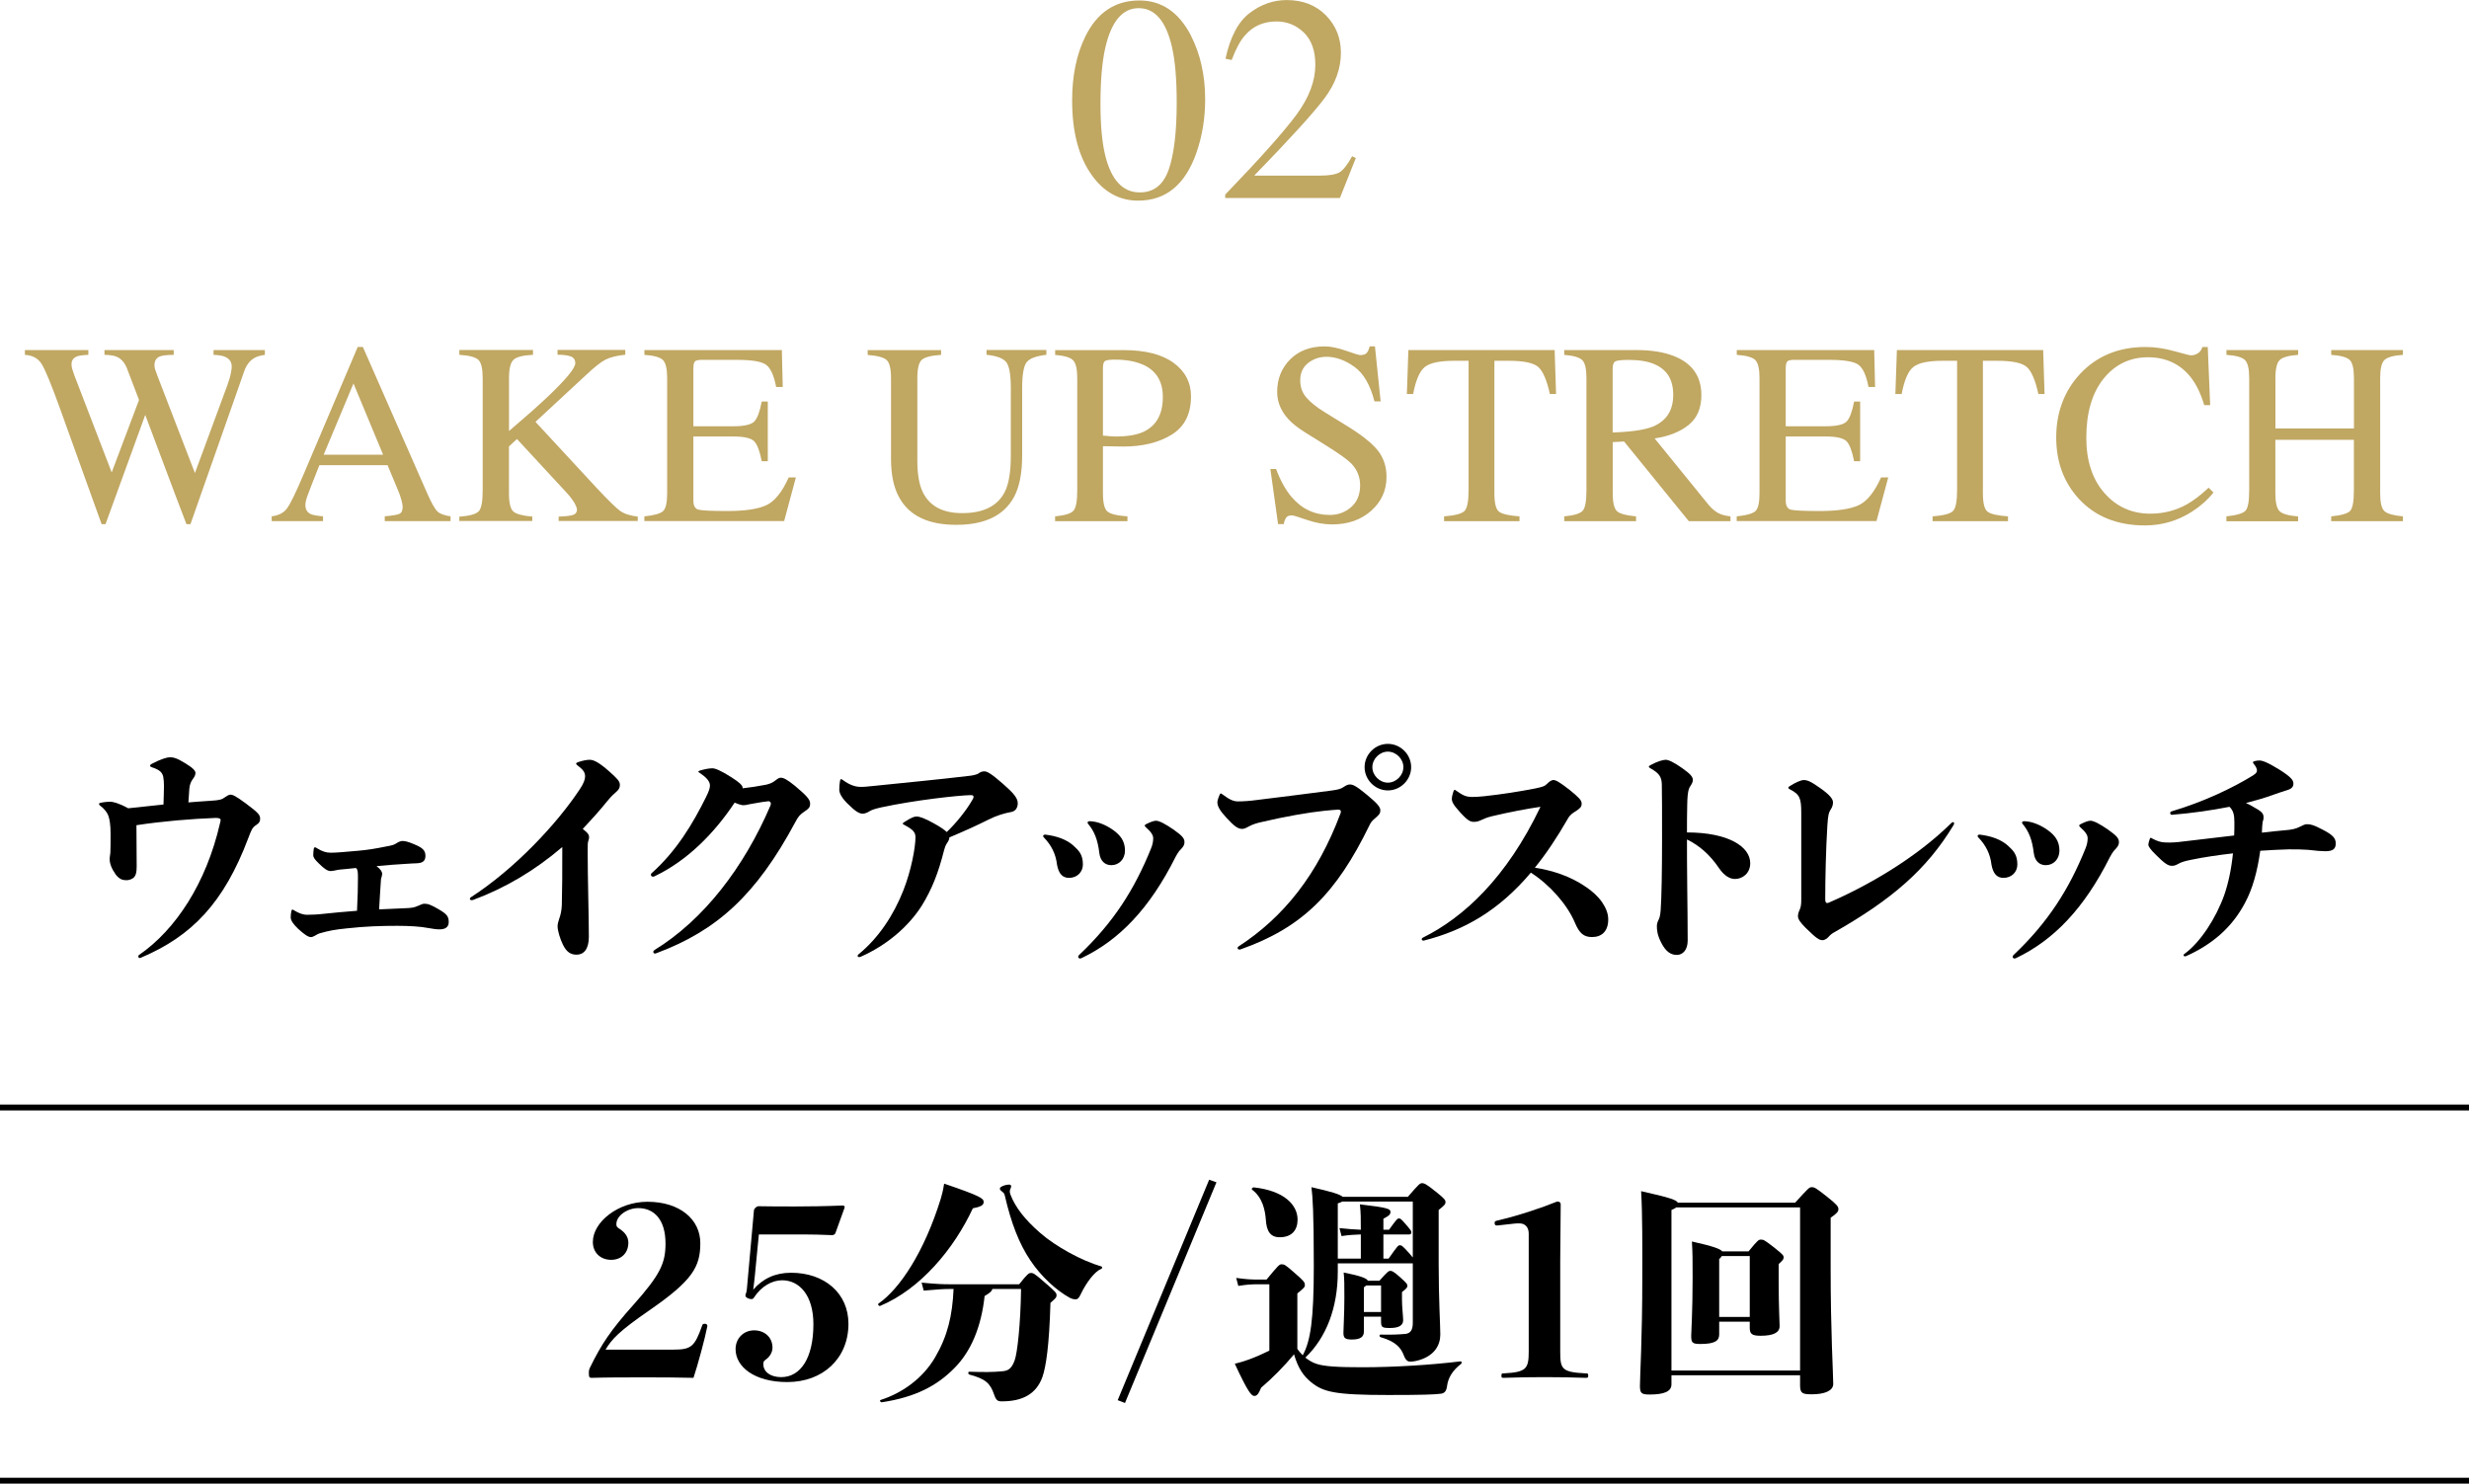 <?xml version="1.0" encoding="UTF-8"?>
<svg id="_レイヤー_2" data-name="レイヤー 2" xmlns="http://www.w3.org/2000/svg" width="420" height="252.44" viewBox="0 0 420 252.44">
  <defs>
    <style>
      .cls-1 {
        fill: #c0a762;
      }

      .cls-2 {
        fill: none;
        stroke: #000;
        stroke-miterlimit: 10;
      }
    </style>
  </defs>
  <g id="obj">
    <g>
      <g>
        <path class="cls-1" d="M202.54,5.96c1.64,3.17,2.47,6.82,2.47,10.94,0,3.24-.5,6.29-1.51,9.16-1.9,5.39-5.2,8.08-9.89,8.08-3.21,0-5.84-1.46-7.91-4.37-2.21-3.11-3.32-7.33-3.32-12.67,0-4.2.74-7.81,2.22-10.84,2-4.12,5.08-6.18,9.23-6.18,3.74,0,6.65,1.96,8.72,5.88ZM198.83,28.81c.89-2.62,1.34-6.41,1.34-11.37,0-3.95-.27-7.11-.81-9.46-1.01-4.39-2.9-6.59-5.66-6.59s-4.66,2.26-5.69,6.78c-.54,2.41-.81,5.58-.81,9.51,0,3.69.28,6.64.83,8.86,1.04,4.13,2.99,6.2,5.86,6.2,2.39,0,4.04-1.31,4.93-3.93Z"/>
        <path class="cls-1" d="M208.42,33.11c5.96-6.18,10-10.72,12.13-13.61,2.13-2.89,3.2-5.72,3.2-8.46,0-2.41-.65-4.24-1.95-5.5-1.3-1.26-2.86-1.89-4.66-1.89-2.23,0-4.04.81-5.42,2.44-.77.89-1.5,2.27-2.2,4.12l-1.05-.22c.81-3.74,2.19-6.34,4.14-7.8,1.94-1.46,4.03-2.18,6.26-2.18,2.75,0,4.98.87,6.68,2.6,1.7,1.73,2.55,3.85,2.55,6.36,0,2.67-.92,5.24-2.76,7.71s-5.84,6.87-11.99,13.2h11.21c1.56,0,2.66-.19,3.3-.56.63-.37,1.35-1.29,2.15-2.73l.63.29-2.71,6.81h-19.51v-.56Z"/>
      </g>
      <g>
        <path class="cls-1" d="M15.03,59.56v.82c-.87.03-1.5.11-1.87.24-.66.24-.99.69-.99,1.33,0,.29.04.57.12.84.08.27.2.62.35,1.05l6.36,16.54,4.65-12.33-2.06-5.39c-.39-.97-.97-1.63-1.74-1.96-.46-.2-1.15-.31-2.08-.32v-.82h11.78v.82c-1.1.01-1.86.09-2.28.24-.66.24-.99.75-.99,1.5,0,.26.03.48.09.68.06.19.2.59.43,1.19l6.36,16.5,5.51-14.93c.31-.84.53-1.6.64-2.26.07-.37.11-.67.11-.9,0-.82-.39-1.38-1.16-1.7-.43-.19-1.07-.29-1.93-.32v-.82h8.73v.82c-.79.11-1.39.29-1.8.54-.74.42-1.3,1.13-1.68,2.15l-4.61,13.12-1.78,5.06-2.79,7.94h-.68l-1.92-5.04-5.09-13.55-6.76,18.59h-.66l-3.28-9.11-3.71-10.32c-1.53-4.25-2.6-6.86-3.21-7.82-.61-.97-1.56-1.49-2.85-1.56v-.82h10.78Z"/>
        <path class="cls-1" d="M46.22,88.67v-.82c1.13-.13,1.98-.55,2.55-1.28.57-.72,1.54-2.7,2.91-5.94l9.17-21.59h.88l10.96,24.94c.73,1.65,1.31,2.67,1.75,3.07.44.39,1.17.66,2.2.8v.82h-11.19v-.82c1.29-.11,2.11-.25,2.49-.42.37-.16.56-.57.56-1.21,0-.21-.07-.59-.21-1.13-.14-.54-.34-1.11-.6-1.71l-1.76-4.23h-11.6c-1.14,2.88-1.83,4.64-2.05,5.27-.22.63-.33,1.14-.33,1.51,0,.74.3,1.25.9,1.54.37.17,1.07.3,2.1.38v.82h-8.72ZM65.17,77.37l-5.04-12.12-5.07,12.12h10.11Z"/>
        <path class="cls-1" d="M78.14,87.92c1.79-.14,2.9-.46,3.33-.96.43-.5.64-1.67.64-3.54v-19.09c0-1.59-.24-2.62-.72-3.09-.48-.47-1.56-.76-3.25-.87v-.82h12.53v.82c-1.72.09-2.83.37-3.33.86-.5.49-.75,1.52-.75,3.09v9.02c2.71-2.31,4.93-4.27,6.65-5.9,3.08-2.93,4.62-4.81,4.62-5.64,0-.58-.26-.97-.79-1.16-.52-.19-1.27-.28-2.23-.28v-.82h11.53v.82c-1.41.14-2.51.41-3.32.81-.81.4-1.93,1.29-3.37,2.65l-8.59,7.96,10.48,11.32c1.91,2.04,3.21,3.3,3.89,3.81.69.5,1.7.84,3.03.99v.75h-13.46v-.75c1.22-.04,2.04-.14,2.47-.29.43-.15.65-.45.65-.89,0-.24-.14-.62-.42-1.12-.28-.5-.72-1.08-1.32-1.74l-8.47-9.16-1.36,1.26v7.96c0,1.64.25,2.67.74,3.11.49.44,1.57.73,3.23.87v.75h-12.42v-.75Z"/>
        <path class="cls-1" d="M109.62,87.86c1.62-.17,2.67-.46,3.15-.87.48-.41.72-1.44.72-3.09v-19.57c0-1.56-.24-2.58-.71-3.06-.47-.48-1.53-.78-3.16-.89v-.82h23.38l.15,6.29h-1.12c-.37-1.94-.93-3.19-1.68-3.76-.74-.57-2.41-.86-4.98-.86h-5.99c-.65,0-1.05.1-1.2.31-.15.21-.23.6-.23,1.17v9.82h6.79c1.88,0,3.07-.28,3.59-.83.52-.56.93-1.68,1.25-3.38h1.03v10.16h-1.03c-.33-1.7-.75-2.83-1.27-3.38-.52-.55-1.7-.83-3.57-.83h-6.79v10.89c0,.87.28,1.39.83,1.55s2.21.24,4.96.24c2.98,0,5.19-.33,6.6-.98,1.42-.65,2.7-2.23,3.83-4.74h1.22l-2,7.43h-23.78v-.82Z"/>
        <path class="cls-1" d="M160.09,59.56v.82c-1.69.11-2.79.4-3.29.85-.5.45-.75,1.49-.75,3.1v14.07c0,2.31.31,4.1.95,5.39,1.17,2.35,3.4,3.52,6.68,3.52,3.59,0,6.01-1.2,7.24-3.61.69-1.35,1.03-3.42,1.03-6.23v-11.45c0-2.39-.29-3.89-.86-4.5-.57-.61-1.66-.99-3.27-1.15v-.82h10.18v.82c-1.7.19-2.82.6-3.34,1.24-.52.64-.78,2.11-.78,4.42v11.45c0,3.04-.47,5.41-1.4,7.11-1.72,3.14-4.98,4.71-9.8,4.71s-7.99-1.55-9.71-4.64c-.93-1.66-1.4-3.85-1.4-6.57v-13.75c0-1.6-.25-2.63-.74-3.08s-1.57-.74-3.23-.87v-.82h12.48Z"/>
        <path class="cls-1" d="M179.49,87.86c1.68-.16,2.72-.49,3.14-.99.42-.51.62-1.66.62-3.47v-19.06c0-1.53-.23-2.54-.7-3.03-.47-.49-1.49-.79-3.06-.92v-.82h11.6c3.72,0,6.57.72,8.55,2.17s2.96,3.35,2.96,5.71c0,2.99-1.1,5.16-3.29,6.51s-4.93,2.02-8.23,2.02c-.47,0-1.08-.01-1.82-.03-.74-.02-1.29-.03-1.64-.03v7.99c0,1.65.25,2.69.76,3.12.51.43,1.64.71,3.41.83v.82h-12.31v-.82ZM194.33,62.01c-1.25-.54-2.82-.82-4.73-.82-.9,0-1.46.09-1.67.27-.21.18-.31.58-.31,1.19v11.47c.79.07,1.3.11,1.55.13.24.01.48.02.71.02,2.02,0,3.61-.29,4.77-.86,2.11-1.05,3.16-3,3.16-5.87,0-2.69-1.16-4.54-3.48-5.54Z"/>
        <path class="cls-1" d="M217.08,79.82c.74,1.98,1.62,3.55,2.62,4.73,1.75,2.05,3.91,3.07,6.5,3.07,1.4,0,2.61-.44,3.64-1.33,1.02-.89,1.53-2.13,1.53-3.72,0-1.43-.51-2.68-1.54-3.74-.67-.67-2.09-1.68-4.25-3.03l-3.75-2.34c-1.13-.72-2.03-1.44-2.7-2.17-1.25-1.39-1.87-2.92-1.87-4.6,0-2.22.74-4.07,2.21-5.54,1.48-1.48,3.43-2.21,5.87-2.21,1,0,2.21.25,3.62.74,1.41.49,2.22.74,2.42.74.54,0,.92-.13,1.13-.39.21-.26.37-.62.48-1.1h.9l.97,9.37h-1.05c-.72-2.82-1.87-4.79-3.45-5.91-1.58-1.12-3.15-1.68-4.69-1.68-1.2,0-2.25.35-3.15,1.06-.9.71-1.34,1.69-1.34,2.95,0,1.13.34,2.1,1.03,2.9.69.82,1.75,1.67,3.2,2.56l3.86,2.38c2.42,1.49,4.12,2.86,5.12,4.1.98,1.26,1.47,2.75,1.47,4.47,0,2.31-.87,4.23-2.61,5.78s-3.96,2.32-6.67,2.32c-1.36,0-2.78-.26-4.26-.77s-2.33-.77-2.55-.77c-.52,0-.86.16-1.04.47-.18.32-.3.65-.35,1.01h-.97l-1.31-9.37h1.01Z"/>
        <path class="cls-1" d="M239.58,59.56h24.88l.24,7.48h-1.05c-.52-2.35-1.17-3.88-1.97-4.59s-2.47-1.06-5.02-1.06h-2.45v22.52c0,1.7.26,2.75.79,3.15.53.41,1.69.67,3.48.8v.82h-12.83v-.82c1.86-.14,3.02-.45,3.48-.92.46-.47.69-1.65.69-3.55v-22h-2.47c-2.44,0-4.09.35-4.97,1.05s-1.54,2.23-1.99,4.6h-1.07l.26-7.48Z"/>
        <path class="cls-1" d="M266.09,87.86c1.69-.16,2.74-.48,3.16-.98.42-.5.62-1.66.62-3.49v-19.06c0-1.55-.23-2.56-.7-3.04-.47-.48-1.49-.78-3.08-.91v-.82h12.18c2.54,0,4.65.32,6.34.97,3.21,1.22,4.81,3.45,4.81,6.71,0,2.19-.71,3.87-2.14,5.04-1.43,1.17-3.36,1.95-5.81,2.32l9.07,11.17c.56.68,1.12,1.18,1.68,1.49s1.27.51,2.15.6v.82h-7.09l-11.01-13.56-1.93.11v8.67c0,1.63.25,2.66.74,3.09.49.44,1.57.72,3.23.87v.82h-12.22v-.82ZM281.13,72.6c2.33-.96,3.5-2.76,3.5-5.4s-1.05-4.28-3.14-5.21c-1.12-.5-2.6-.75-4.45-.75-1.25,0-2.01.09-2.29.27-.28.18-.42.6-.42,1.25v10.83c3.17-.11,5.43-.44,6.79-.99Z"/>
        <path class="cls-1" d="M295.44,87.86c1.62-.17,2.67-.46,3.15-.87.48-.41.72-1.44.72-3.09v-19.57c0-1.56-.24-2.58-.71-3.06-.47-.48-1.53-.78-3.16-.89v-.82h23.38l.15,6.29h-1.12c-.37-1.94-.93-3.19-1.68-3.76-.74-.57-2.41-.86-4.98-.86h-5.99c-.65,0-1.05.1-1.2.31-.15.21-.23.6-.23,1.17v9.82h6.79c1.88,0,3.07-.28,3.59-.83.52-.56.93-1.68,1.25-3.38h1.03v10.16h-1.03c-.33-1.7-.75-2.83-1.27-3.38-.52-.55-1.7-.83-3.57-.83h-6.79v10.89c0,.87.28,1.39.83,1.55s2.21.24,4.96.24c2.98,0,5.19-.33,6.6-.98,1.42-.65,2.7-2.23,3.83-4.74h1.22l-2,7.43h-23.78v-.82Z"/>
        <path class="cls-1" d="M322.68,59.56h24.88l.24,7.48h-1.05c-.52-2.35-1.17-3.88-1.97-4.59s-2.47-1.06-5.02-1.06h-2.45v22.52c0,1.7.26,2.75.79,3.15.53.41,1.69.67,3.48.8v.82h-12.83v-.82c1.86-.14,3.02-.45,3.48-.92.46-.47.69-1.65.69-3.55v-22h-2.47c-2.44,0-4.09.35-4.97,1.05s-1.54,2.23-1.99,4.6h-1.07l.26-7.48Z"/>
        <path class="cls-1" d="M369.88,59.75c1.68.47,2.61.71,2.81.71.42,0,.81-.11,1.18-.34.37-.23.63-.59.77-1.07h.92l.41,9.88h-1.01c-.59-1.96-1.35-3.54-2.3-4.75-1.8-2.26-4.23-3.39-7.28-3.39s-5.6,1.22-7.55,3.65-2.93,5.79-2.93,10.05c0,3.92,1.03,7.06,3.08,9.4,2.06,2.34,4.66,3.51,7.81,3.51,2.28,0,4.38-.54,6.29-1.63,1.1-.62,2.31-1.55,3.63-2.79l.82.82c-.97,1.23-2.18,2.31-3.63,3.24-2.46,1.58-5.13,2.36-8.01,2.36-4.73,0-8.48-1.51-11.26-4.53-2.56-2.79-3.85-6.28-3.85-10.46s1.35-7.88,4.06-10.79c2.85-3.05,6.56-4.58,11.13-4.58,1.59,0,3.22.24,4.9.71Z"/>
        <path class="cls-1" d="M378.75,87.86c1.72-.19,2.79-.5,3.22-.95s.64-1.62.64-3.52v-19.06c0-1.58-.24-2.6-.72-3.07-.48-.47-1.53-.77-3.15-.88v-.82h12.2v.82c-1.61.11-2.66.41-3.14.88-.48.47-.73,1.5-.73,3.07v8.57h13.36v-8.57c0-1.58-.24-2.6-.71-3.07s-1.53-.77-3.16-.88v-.82h12.2v.82c-1.62.11-2.67.41-3.15.88-.48.47-.72,1.5-.72,3.07v19.57c0,1.6.24,2.62.72,3.07.48.45,1.53.74,3.15.89v.82h-12.2v-.82c1.73-.17,2.81-.48,3.23-.94.42-.46.63-1.63.63-3.53v-8.55h-13.36v9.07c0,1.6.24,2.62.73,3.08.48.46,1.53.75,3.14.88v.82h-12.2v-.82Z"/>
      </g>
      <g>
        <path d="M23.25,147.45c0,1.04-.16,1.52-.44,1.8-.32.36-.88.52-1.32.52-.68,0-1.2-.2-1.8-.96-.72-1.04-1.04-1.84-1.04-2.72,0-.24.08-.52.12-.96.04-.72.04-1.84.04-3.28s-.16-2.44-.36-3c-.24-.68-.8-1.32-1.36-1.72-.16-.12-.24-.2-.24-.32,0-.08.04-.16.2-.2.72-.16,1.4-.2,1.68-.2.48,0,1.48.24,3.08,1.12,1.76-.2,3.64-.4,6-.64.04-1.28.08-2.48.08-3.2,0-.56-.04-1-.12-1.52-.16-.68-.52-1.16-1.88-1.6-.24-.08-.36-.16-.36-.28s.08-.2.28-.32c1.6-.84,2.64-1.12,3.08-1.12.6,0,1.16.12,2.6,1,1.44.88,1.76,1.32,1.76,1.68s-.2.68-.4.96c-.36.48-.56.92-.64,1.68-.08.96-.12,1.64-.16,2.36,1.4-.12,2.68-.2,3.8-.28,1.44-.08,1.88-.2,2.36-.56.4-.28.72-.48,1-.48.4,0,.96.28,2.64,1.52,2.08,1.56,2.4,1.92,2.4,2.56,0,.44-.12.72-.6,1.04-.76.48-.88.88-1.4,2.24-4.16,11.04-9.6,16.72-18.32,20.4q-.08.04-.16.04c-.08,0-.24-.08-.24-.24,0-.12,0-.2.12-.28,6.28-4.32,11.44-12.28,13.76-22.36.08-.32.12-.48.12-.6,0-.24-.24-.36-.84-.36-4.16.16-9.04.56-13.48,1.24,0,2.56.04,5.56.04,7.04Z"/>
        <path d="M60.89,149.29c0-1-.04-1.32-.32-1.6-.68.08-1.36.12-2,.2-.44.04-1.08.08-1.48.2-.4.08-.68.12-.84.12-.52,0-1.08-.36-2.04-1.32-.64-.64-.92-.96-.92-1.4,0-.28.04-.8.08-1.04.04-.2.08-.28.24-.28.08,0,.2.08.32.16.84.52,1.52.76,2.32.76.84,0,2.36-.12,4.52-.32,1.84-.16,3-.36,4.8-.72,1.16-.2,1.52-.32,1.92-.6.28-.2.72-.36.96-.36.48,0,1.08.16,2,.56,1.36.56,1.92,1,1.92,1.96,0,.84-.4,1.24-1.52,1.28-.4,0-.84.04-1.56.08-1.68.08-3.44.24-5.24.4.68.52.92.92.96,1.24,0,.24-.04.48-.2.96-.12,1.92-.24,3.52-.32,5.16,1.6-.08,2.76-.12,4.48-.2,1.12-.04,1.48-.12,2.04-.36.64-.28.92-.4,1.16-.4.56,0,1.08.12,2.48.96,1.36.8,1.68,1.2,1.68,2.16,0,.84-.56,1.24-1.56,1.24-.56,0-1.08-.08-2-.24-1.16-.24-3.2-.36-5.16-.36-2.88,0-5.4.08-8.68.44-1.92.2-2.88.36-4.56.84-.36.12-.56.28-.8.4-.2.12-.48.24-.68.24-.48,0-1.2-.52-2.16-1.4-.76-.72-1.28-1.4-1.28-1.96,0-.28.04-.8.12-1.08.04-.16.08-.24.2-.24.08,0,.12.04.24.12.8.48,1.48.76,2.24.76.72,0,1.8-.04,2.76-.16,1.96-.2,3.12-.32,5.72-.52.12-2.4.16-4.08.16-5.68Z"/>
        <path d="M80.49,153.12c-.12.04-.2.04-.28.04-.16,0-.28-.08-.28-.24,0-.08.04-.16.16-.24,7.48-4.84,14.6-12.44,18.52-18.36.68-1,.92-1.72.92-2.2,0-.68-.28-1.12-1.28-1.88-.16-.12-.24-.2-.24-.32,0-.08.08-.16.32-.24.84-.28,1.48-.4,2-.4.68,0,1.6.48,3.24,1.92,1.4,1.24,1.88,1.72,1.88,2.36,0,.48-.2.8-.56,1.12-.4.36-.88.76-1.56,1.6-1.52,1.88-2.92,3.4-4.2,4.76.16.12.32.28.48.4.48.4.6.72.6,1,0,.24-.04.36-.12.6-.12.4-.12.52-.12,2,0,4.52.2,10.96.2,14.36,0,2.12-.88,3.04-2.08,3.04-1.04,0-1.72-.48-2.32-1.68-.48-.96-.92-2.4-.92-3.16,0-.4.16-.92.28-1.28.24-.68.4-1.36.44-2.32.08-2.92.08-5.2.08-9.88-4.72,4.04-9.76,7-15.16,9Z"/>
        <path d="M126.33,134.13c1.36-.16,2.48-.32,3.92-.6.56-.12,1.04-.28,1.52-.64.6-.44.72-.56,1.08-.56.44,0,1.08.32,2.4,1.4,2,1.68,2.56,2.32,2.56,3s-.28.88-.92,1.32c-.84.56-1.08.88-1.56,1.76-6.72,12.56-13.44,18.52-23.52,22.32-.2.08-.32.12-.4.12-.12,0-.28-.12-.28-.28,0-.12.04-.2.2-.32,8.36-5.12,15.24-14.08,19.72-24.56.04-.12.08-.24.08-.36,0-.2-.16-.4-.4-.4s-1.6.2-3.28.52c-.32.08-.68.16-.96.16s-.64-.08-1.52-.44c-3.48,5.24-8.04,9.84-13.52,12.48-.16.08-.24.12-.36.12-.24,0-.36-.16-.36-.32,0-.08,0-.16.08-.24,4.28-3.8,7.08-8.52,9.28-12.96.56-1.12.68-1.6.68-2,0-.72-.64-1.4-1.72-2.12-.2-.12-.24-.16-.24-.24s.08-.12.32-.2c.84-.24,1.56-.36,2.04-.36.52,0,1.4.36,3.24,1.52,1.24.8,1.88,1.32,1.92,1.76v.12Z"/>
        <path d="M161.13,143.41c-.28.4-.4.76-.52,1.2-1,3.96-2.08,6.68-3.8,9.48-2.28,3.6-6.04,6.8-10.44,8.72q-.12.04-.2.04c-.16,0-.28-.08-.28-.2s.04-.16.12-.24c3.44-2.8,6-6.68,7.68-10.96,1.32-3.36,2.04-7.24,2.04-9,0-.8-.36-1.28-1.88-2.08-.24-.12-.28-.16-.28-.24s.08-.12.24-.24c1.24-.8,1.72-.96,2.08-.96.6,0,1.44.32,2.96,1.16,1.16.64,1.84,1.12,2.2,1.48,1.56-1.48,3.28-3.6,4.32-5.4.16-.24.24-.44.24-.6,0-.2-.16-.28-.48-.28-2.08.04-9.44.84-15.2,2.08-1.04.24-1.6.4-2.04.68-.36.24-.84.4-1.12.4-.6,0-1.24-.36-2.64-1.76-.92-.92-1.36-1.72-1.36-2.32,0-.52.04-1.04.12-1.48.04-.2.08-.32.2-.32.08,0,.2.08.36.2.92.68,1.92,1.12,2.96,1.12.8,0,1.24-.08,2.16-.16,6.16-.64,10.6-1.04,16.32-1.72.48-.04,1.2-.2,1.48-.36.52-.36.72-.4,1.12-.4s1.12.36,3.08,2.08c1.92,1.68,2.56,2.48,2.56,3.36,0,.76-.4,1.36-1.16,1.48-1.16.2-2.52.64-3.72,1.24-2.24,1.12-4.2,2-6.76,3.08,0,.32-.12.56-.36.92Z"/>
        <path d="M181.85,149.37c-1.12,0-1.76-.72-2.04-2.24-.2-1.8-.96-3.32-2.24-4.64-.08-.08-.12-.16-.12-.24,0-.16.16-.24.36-.24,2,.24,3.64.84,4.8,1.88.92.84,1.6,1.52,1.6,3.2,0,1.28-.96,2.28-2.36,2.28ZM200.93,144.45c-.28.28-.48.48-.96,1.36-4.4,8.8-9.6,14.16-15.96,17.2-.08.04-.16.08-.28.08-.16,0-.32-.12-.32-.28,0-.12.04-.2.16-.32,5.92-5.6,9.44-11.24,12.2-18.04.32-.76.4-1.32.4-1.84,0-.48-.32-1.04-1.28-1.88-.08-.08-.16-.16-.16-.24,0-.12.12-.2.28-.28.72-.36,1.28-.56,1.64-.56.56,0,1.68.6,3,1.52,1.4,1,1.84,1.44,1.84,2.12,0,.44-.16.72-.56,1.16ZM189.05,147.21c-1.12,0-1.88-.76-2.04-2.04-.28-2.36-.88-3.76-1.92-5q-.08-.12-.08-.2c0-.12.08-.24.4-.24,1.4.04,2.84.72,3.92,1.48,1.24.88,2.04,1.88,2.04,3.52,0,1.44-1,2.48-2.32,2.48Z"/>
        <path d="M210.81,161.56c-.16,0-.28-.08-.28-.28,0-.08.04-.16.16-.24,7.68-5,13.44-12.2,17.36-22.68.04-.12.04-.2.04-.28,0-.24-.16-.32-.48-.32-.28,0-1.48.12-2.36.2-2.72.28-6.8,1-10.68,1.92-.72.16-1.44.36-2.08.72-.44.24-.84.44-1.16.44-.76,0-1.36-.44-2.72-1.92-1.12-1.2-1.52-1.96-1.52-2.6,0-.16.04-.48.36-1.24q.12-.28.2-.28t.24.12c1.32,1,2,1.24,2.68,1.24.92,0,2.08-.08,3.24-.24,3.92-.48,8.08-1,12.64-1.6,1.2-.16,1.64-.28,2.16-.64.36-.24.68-.4,1-.4.52,0,1.04.2,2.92,1.76,1.68,1.4,2.28,2.04,2.28,2.64,0,.52-.2.72-.72,1.2-.72.6-.88.8-1.16,1.4-5.6,11.48-11.36,17.36-21.96,21.08h-.16ZM240.05,130.53c0,2.16-1.8,3.96-3.96,3.96s-3.96-1.8-3.96-3.96,1.8-3.96,3.96-3.96,3.96,1.8,3.96,3.96ZM233.45,130.53c0,1.4,1.24,2.64,2.64,2.64s2.64-1.24,2.64-2.64-1.24-2.64-2.64-2.64-2.64,1.24-2.64,2.64Z"/>
        <path d="M242.13,160.04c-.2,0-.28-.12-.28-.24s.04-.16.16-.24c6.96-3.44,14.28-10.2,20.04-22.28-2.24.32-5.4.92-8.24,1.6-.8.2-1.2.36-1.72.6-.48.24-.88.36-1.32.36-.6,0-1.04-.12-2.44-1.68-1.2-1.32-1.36-1.8-1.36-2.24,0-.36.16-.92.28-1.28.08-.2.12-.24.2-.24s.08,0,.24.12c1.2.84,1.68,1.08,2.8,1.08.64,0,1.08-.04,1.96-.12,3-.32,6.04-.8,8.68-1.32,1.36-.28,1.64-.4,2-.76.44-.44.8-.68,1.12-.68.4,0,1.08.36,2.8,1.72,1.52,1.24,2,1.72,2,2.28s-.2.76-.96,1.28c-.52.32-1,.6-1.4,1.32-1.84,3.2-3.68,5.96-5.6,8.32,3.08.48,6.08,1.48,8.64,3.24,1.08.72,2.08,1.6,2.8,2.64.64.96,1.04,1.88,1.04,2.92,0,2.04-1.12,3-2.76,3-1.4,0-2.16-.64-2.92-2.48-1.32-3.08-4.24-6.4-7.48-8.48-5.44,6.44-11.28,9.8-18.2,11.56h-.08Z"/>
        <path d="M287.01,150.56c.04,4.04.08,6.32.08,9.48,0,1.6-.84,2.44-1.84,2.44s-1.88-.52-2.68-2.12c-.68-1.32-.72-2.2-.72-2.8,0-.36.12-.72.28-1.04s.28-.64.36-1.6c.16-1.96.24-7.16.24-12s0-7.72-.04-9.48c-.04-1.28-.48-1.88-1.88-2.68-.24-.12-.32-.2-.32-.32,0-.08.04-.12.32-.28,1.16-.64,2.16-.88,2.52-.88.48,0,1.32.36,2.8,1.4,1.48,1.04,1.84,1.52,1.84,2.04,0,.32-.16.64-.4,1-.24.36-.52.72-.56,3.28-.04,1.56-.04,3.12-.04,4.64,7,0,10.76,2.4,10.76,5.24,0,1.72-1.32,2.68-2.6,2.68-.84,0-1.8-.52-2.68-1.8-1.56-2.32-3.4-3.92-5.48-4.92,0,2.56,0,3.88.04,7.72Z"/>
        <path d="M311.45,137.69c-.4.6-.48,1.08-.6,2.8-.24,3.92-.36,8.92-.36,12.48,0,.44.08.68.32.68.12,0,.2-.04.32-.08,6.56-2.84,14.72-7.52,20.8-13.52.12-.12.2-.16.28-.16.12,0,.2.08.2.2,0,.08,0,.16-.08.28-4.6,7.64-10.6,12.72-20.2,18.2-.44.24-.68.4-1.04.8-.24.28-.68.6-1.04.6-.6,0-1.04-.28-2.88-2.08-.96-.96-1.32-1.52-1.32-2,0-.28.08-.68.32-1.16.16-.36.24-.84.24-1.56v-14.84c0-2.52-.24-3.16-1.96-4.04-.16-.08-.24-.16-.24-.24s.04-.16.16-.24c1.12-.72,2.04-1.08,2.44-1.08.6,0,1.12.16,2.76,1.32,1.72,1.2,2.24,1.92,2.24,2.48,0,.4-.12.8-.36,1.16Z"/>
        <path d="M340.81,149.37c-1.12,0-1.76-.72-2.04-2.24-.2-1.8-.96-3.32-2.24-4.64-.08-.08-.12-.16-.12-.24,0-.16.16-.24.36-.24,2,.24,3.64.84,4.8,1.88.92.84,1.6,1.52,1.6,3.2,0,1.28-.96,2.28-2.36,2.28ZM359.89,144.45c-.28.28-.48.48-.96,1.36-4.4,8.8-9.6,14.16-15.96,17.2-.08.04-.16.08-.28.08-.16,0-.32-.12-.32-.28,0-.12.04-.2.16-.32,5.92-5.6,9.44-11.24,12.2-18.04.32-.76.4-1.32.4-1.84,0-.48-.32-1.04-1.28-1.88-.08-.08-.16-.16-.16-.24,0-.12.12-.2.28-.28.72-.36,1.28-.56,1.64-.56.56,0,1.68.6,3,1.52,1.4,1,1.84,1.44,1.84,2.12,0,.44-.16.72-.56,1.16ZM348.01,147.21c-1.12,0-1.88-.76-2.04-2.04-.28-2.36-.88-3.76-1.92-5q-.08-.12-.08-.2c0-.12.08-.24.4-.24,1.4.04,2.84.72,3.92,1.48,1.24.88,2.04,1.88,2.04,3.52,0,1.44-1,2.48-2.32,2.48Z"/>
        <path d="M371.73,162.72c-.2,0-.28-.08-.28-.16s0-.16.12-.24c2.76-2,5.4-6.12,6.8-10.04.68-1.96,1.2-4.36,1.48-7.08-2.44.28-4.96.64-7.24,1.12-.96.2-1.56.36-2.16.72-.4.2-.6.28-1,.28-.64,0-1.24-.4-2.68-1.84-1.08-1.04-1.32-1.52-1.32-1.76,0-.16.12-.64.24-.96.04-.12.08-.2.16-.2s.08,0,.28.12c1.2.64,1.8.68,2.96.68.88,0,1.88-.12,3.48-.32,2.16-.24,4.8-.56,7.48-.88.04-.72.04-1.48.04-2.24,0-1.24-.16-2-.84-2.64-3.04.6-6.36,1.08-9.8,1.36-.16,0-.28-.12-.28-.28,0-.12.04-.24.16-.28,5.52-1.64,10.48-4,13.96-6.16.48-.32.64-.52.64-.8,0-.32-.16-.68-.56-1.16q-.12-.16-.12-.24c0-.08,0-.12.24-.2s.64-.12.84-.12c.48,0,1.28.24,3.36,1.52,2.04,1.28,2.44,1.84,2.44,2.4s-.28.88-1.04,1.12c-.8.24-1.72.56-2.4.8-1.4.52-2.96.96-4.64,1.4.32.12.6.28.96.48,1.84,1,2.04,1.28,2.04,2,0,.28-.08.52-.16.76-.08.6-.08.92-.12,1.8,1.44-.16,2.76-.32,3.84-.4,1.2-.08,2-.28,2.52-.56.52-.24.92-.48,1.28-.48.72,0,1.2.16,2.6.88,1.88.96,2.32,1.52,2.32,2.4,0,.96-.52,1.32-1.8,1.32-.6,0-1.6-.08-2.92-.24-1.08-.08-2-.08-3.28-.08-1.44.04-3.12.12-4.84.24-.48,3.44-1.28,6.44-2.6,8.88-2.2,4.16-5.52,7.04-10.08,9.08h-.08Z"/>
      </g>
      <g>
        <g>
          <path d="M114.57,229.64c3.04,0,3.6-.52,4.88-4.12.04-.16.16-.28.4-.28.32,0,.48.12.48.4-.4,2.08-1.64,6.64-2.36,8.8-2.92-.08-5.52-.08-8.56-.08s-5.96,0-8.76.08c-.32,0-.48-.04-.48-.72,0-.6.04-.72.24-1.12,1.84-3.76,3.44-6.24,7.32-10.56,4.56-5.12,5.48-7.08,5.48-10.44,0-4.12-1.96-6.04-4.64-6.04-1.84,0-3.72,1.28-3.72,2.72,0,.4.08.52.64.88.84.56,1.4,1.32,1.4,2.28,0,1.8-1.24,2.92-2.92,2.92-1.84,0-3.12-1.24-3.12-3.04,0-3.4,4.32-6.84,9.28-6.84,5.52,0,9,3,9,7.04s-1.32,6.36-8.68,11.44c-5.2,3.6-6.36,4.88-7.44,6.68h11.56Z"/>
          <path d="M128.41,217.04c-.08.72-.16,1.52-.28,2.4,1.64-1.88,3.72-2.88,6.44-2.88,5.68,0,9.76,3.48,9.76,8.68,0,5.92-4.36,9.92-10.4,9.92-5.6,0-8.8-2.6-8.8-5.6,0-1.88,1.4-3.2,3.16-3.2s3.12,1.16,3.12,2.96c0,.76-.48,1.56-1.12,2-.36.24-.44.4-.44.76,0,1.4,1.28,2.24,3.04,2.24,3.32,0,5.48-3.28,5.48-9,0-4.96-2.4-7.48-5.32-7.48-1.76,0-3.56,1.08-4.72,2.84-.16.24-.24.36-.48.36-.56,0-1.04-.32-1.04-.56,0-.44.16-.32.24-1.12l1.2-13.36c0-.12.04-.28.28-.52.24-.2.36-.24.56-.24,1.72.04,4.2.04,6.24.04s5.2-.04,8-.16c.28,0,.36.12.36.32l-1.6,4.44c-.16.2-.36.28-.52.28-2.04-.08-3.16-.12-4.92-.12h-7.56l-.68,7Z"/>
          <path d="M149.73,222.2c-.24.08-.48-.28-.28-.4,3.68-2.56,7.8-8.88,10.56-17.76.2-.64.4-1.4.6-2.64,6.24,2.12,6.72,2.52,6.72,3.12,0,.52-.4.8-1.84,1.08-3.24,6.96-8.96,13.76-15.76,16.6ZM173.37,218.52c1.44-1.8,1.64-1.92,2-1.92.4,0,.56.04,2.48,1.72,1.72,1.48,1.88,1.68,1.88,2.08,0,.36-.16.52-1.04,1.28-.2,7.24-.76,10.88-1.36,12.6-1.04,2.92-3.4,4.16-6.88,4.16-.72,0-1-.12-1.36-1.2-.64-1.88-1.48-2.64-4.2-3.36-.24-.08-.24-.48,0-.48,2.48.08,4,.08,5.64-.08.92-.08,1.56-.4,2.08-1.88.44-1.2,1-6.08,1.08-12.12h-4.88c-.08.36-.36.64-1.32,1.2-.56,5.2-2.28,9.36-5.08,12.2-3,3.08-6.68,5-12.4,5.88-.24.04-.44-.32-.2-.4,3.52-1.12,7.12-3.56,9.28-7.28,2.12-3.64,2.92-7.08,3.12-11.6h-.6c-1.2,0-2.16.08-4.48.28l-.36-1.36c2.52.24,3.56.28,4.84.28h11.76ZM187.29,215.92c-1.08.44-2.48,2.28-3.44,4.28-.32.68-.52.88-.88.88-.4,0-.72-.12-.96-.24-2.4-1.32-4.92-3.68-6.72-6.36-1.92-2.84-3.28-6.36-4.36-11.04-.08-.36-.2-.48-.4-.64-.4-.32-.44-.36-.44-.6s.84-.64,1.6-.64c.2,0,.32.12.32.28s-.04.24-.16.52c-.12.28-.08.64.08,1,.8,2.04,2.36,4.12,5.04,6.44,2.6,2.28,7.04,4.72,10.36,5.68.24.08.2.36-.04.44Z"/>
          <path d="M190.13,238.24l15.56-37.51,1.24.44-15.56,37.55-1.24-.48Z"/>
          <path d="M227.57,216.4c0,6.12-1.96,11.2-5.52,14.6.6.48,1.24.84,1.84,1.04,1.36.48,3.84.6,7.88.6,5.4,0,11.76-.4,16.64-1,.24-.04.32.28.12.44-1.48,1.12-2.2,2.44-2.36,3.68-.12.92-.4,1.36-1.24,1.4-1.04.12-2.84.2-8.8.2-9.12,0-11.08-.52-13.12-2.2-1.28-1.04-2.2-2.36-2.88-4.72-1.72,2.08-3.76,4.12-5.6,5.68-.44,1.08-.72,1.4-1.16,1.4-.48,0-1.08-.64-3.32-5.48,1.16-.28,1.84-.52,2.4-.72,1.2-.44,2.2-.88,3.48-1.52v-11.28h-1.72c-1.44,0-2.04.04-3.56.28l-.36-1.36c1.8.24,2.48.28,3.92.28h1.24c1.96-2.36,2.16-2.6,2.56-2.6.44,0,.64.08,2,1.28,1.8,1.56,1.96,1.76,1.96,2.28,0,.32-.2.52-1.28,1.4v9.44c.28.4.6.76.92,1.08,1.32-2.44,1.88-5.96,1.88-15.24s-.2-11.68-.4-13.36c3.36.76,4.84,1.2,5.32,1.64h11.08c1.84-2.12,2.04-2.32,2.4-2.32.4,0,.72.12,2.6,1.64,1.24,1,1.4,1.24,1.4,1.56s-.04.48-1.16,1.36v9.2c0,5.96.28,10.52.28,11.96,0,1.88-1,3.44-3.16,4.24-.76.28-1.4.4-1.96.4-.4,0-.76-.2-1.08-1.04-.48-1.28-1.32-2.36-3.96-3.12-.24-.08-.24-.44,0-.44,1.88.04,2.92,0,4.28-.12.76-.12,1.2-.6,1.2-1.88v-10.12h-12.76v1.44ZM213.33,202.04c5.04.56,7.4,2.92,7.4,5.48,0,1.76-.96,3-3.04,3-1.6,0-2.24-1.04-2.36-3-.12-1.6-.56-3.76-2.32-5.08-.2-.16.08-.44.32-.4ZM236.21,214.16c1.52-2.16,1.64-2.28,1.92-2.28s.44.08,1.52,1.28c.32.36.52.6.68.8v-9.52h-12c-.16.12-.4.2-.76.32v9.4h3.92v-4.12c-.96.04-2.04.08-3.28.28l-.36-1.36c1.4.16,2.64.24,3.64.28,0-1.96,0-2.88-.16-4.32,4.88.56,5.2.8,5.2,1.28,0,.4-.16.64-1.2,1.16v1.88h.96c1.32-1.84,1.44-1.92,1.68-1.92s.32.04.96.76c1.04,1.2,1.16,1.36,1.16,1.6s-.12.36-.36.36h-4.4v4.12h.88ZM232.01,226.56c0,.92-.6,1.36-2.04,1.36-1.2,0-1.44-.28-1.44-1.16s.16-3.2.16-5.96c0-2.36,0-3.08-.12-4.28,2.8.56,3.92.96,4.12,1.4h1.96c1.4-1.56,1.56-1.68,1.88-1.68.24,0,.52.08,1.64,1.08,1.16,1.04,1.24,1.2,1.24,1.48,0,.24-.16.48-.92,1.04v1.36c0,1.2.2,2.76.2,3.44,0,.92-.8,1.32-2.24,1.32-1.36,0-1.52-.12-1.52-1.16v-.76h-2.92v2.52ZM234.93,223.24v-4.52h-2.52c-.12.12-.24.2-.4.32v4.2h2.92Z"/>
          <path d="M254.69,208.52c-.36,0-.44-.12-.44-.48,0-.16.08-.28.44-.36,3.6-.84,7.44-2.12,10.2-3.24.4,0,.6.16.6.48l-.08,9.48v15.6c0,2.92.24,3.48,4.32,3.68.4,0,.44.04.44.4,0,.32-.04.36-.44.36-1.84-.08-4.92-.12-7.04-.12s-5,.04-6.88.12c-.36,0-.4-.04-.4-.36,0-.36.04-.4.4-.4,3.8-.2,4.24-.76,4.24-3.68v-20.12c0-1.04-.6-1.72-1.56-1.72-.32,0-.64,0-.92.04l-2.88.32Z"/>
          <path d="M305.37,204.64c2.28-2.52,2.4-2.64,2.84-2.64s.68.12,2.56,1.6c1.72,1.36,1.96,1.72,1.96,2.12s-.16.68-1.32,1.48v8.72c0,10.72.44,17.96.44,19.56,0,1.2-1.56,1.76-3.6,1.76-1.6,0-2.04-.12-2.04-1.52v-1.72h-21.88v1.56c0,1.2-1.24,1.72-3.72,1.72-1.4,0-1.64-.24-1.64-1.48,0-1.72.4-7.84.4-18.52,0-5.24.04-10.48-.2-14.6,5.04,1.12,6.04,1.52,6.24,1.96h19.96ZM306.21,233.2v-27.76h-21.08c-.16.16-.44.28-.8.44v27.32h21.88ZM297.45,212.92c1.6-1.96,1.72-2,2.12-2s.56.04,2.2,1.32c1.56,1.24,1.64,1.4,1.64,1.68,0,.32-.04.44-.84,1.16v3c0,4.36.16,6.84.16,7.56,0,1.12-1.08,1.64-3.24,1.64-1.48,0-1.84-.32-1.84-1.36v-1.04h-5.2v2.2c0,1.04-.72,1.6-3.2,1.6-1.4,0-1.56-.24-1.56-1.4,0-.68.24-4.08.24-9.88,0-3.28,0-4.04-.12-6.16,3.76.84,4.84,1.28,5.16,1.68h4.48ZM297.65,224.08v-10.36h-4.76c-.08.16-.24.32-.44.52v9.84h5.2Z"/>
        </g>
        <line class="cls-2" y1="188.44" x2="420" y2="188.44"/>
        <line class="cls-2" y1="251.94" x2="420" y2="251.94"/>
      </g>
    </g>
  </g>
</svg>